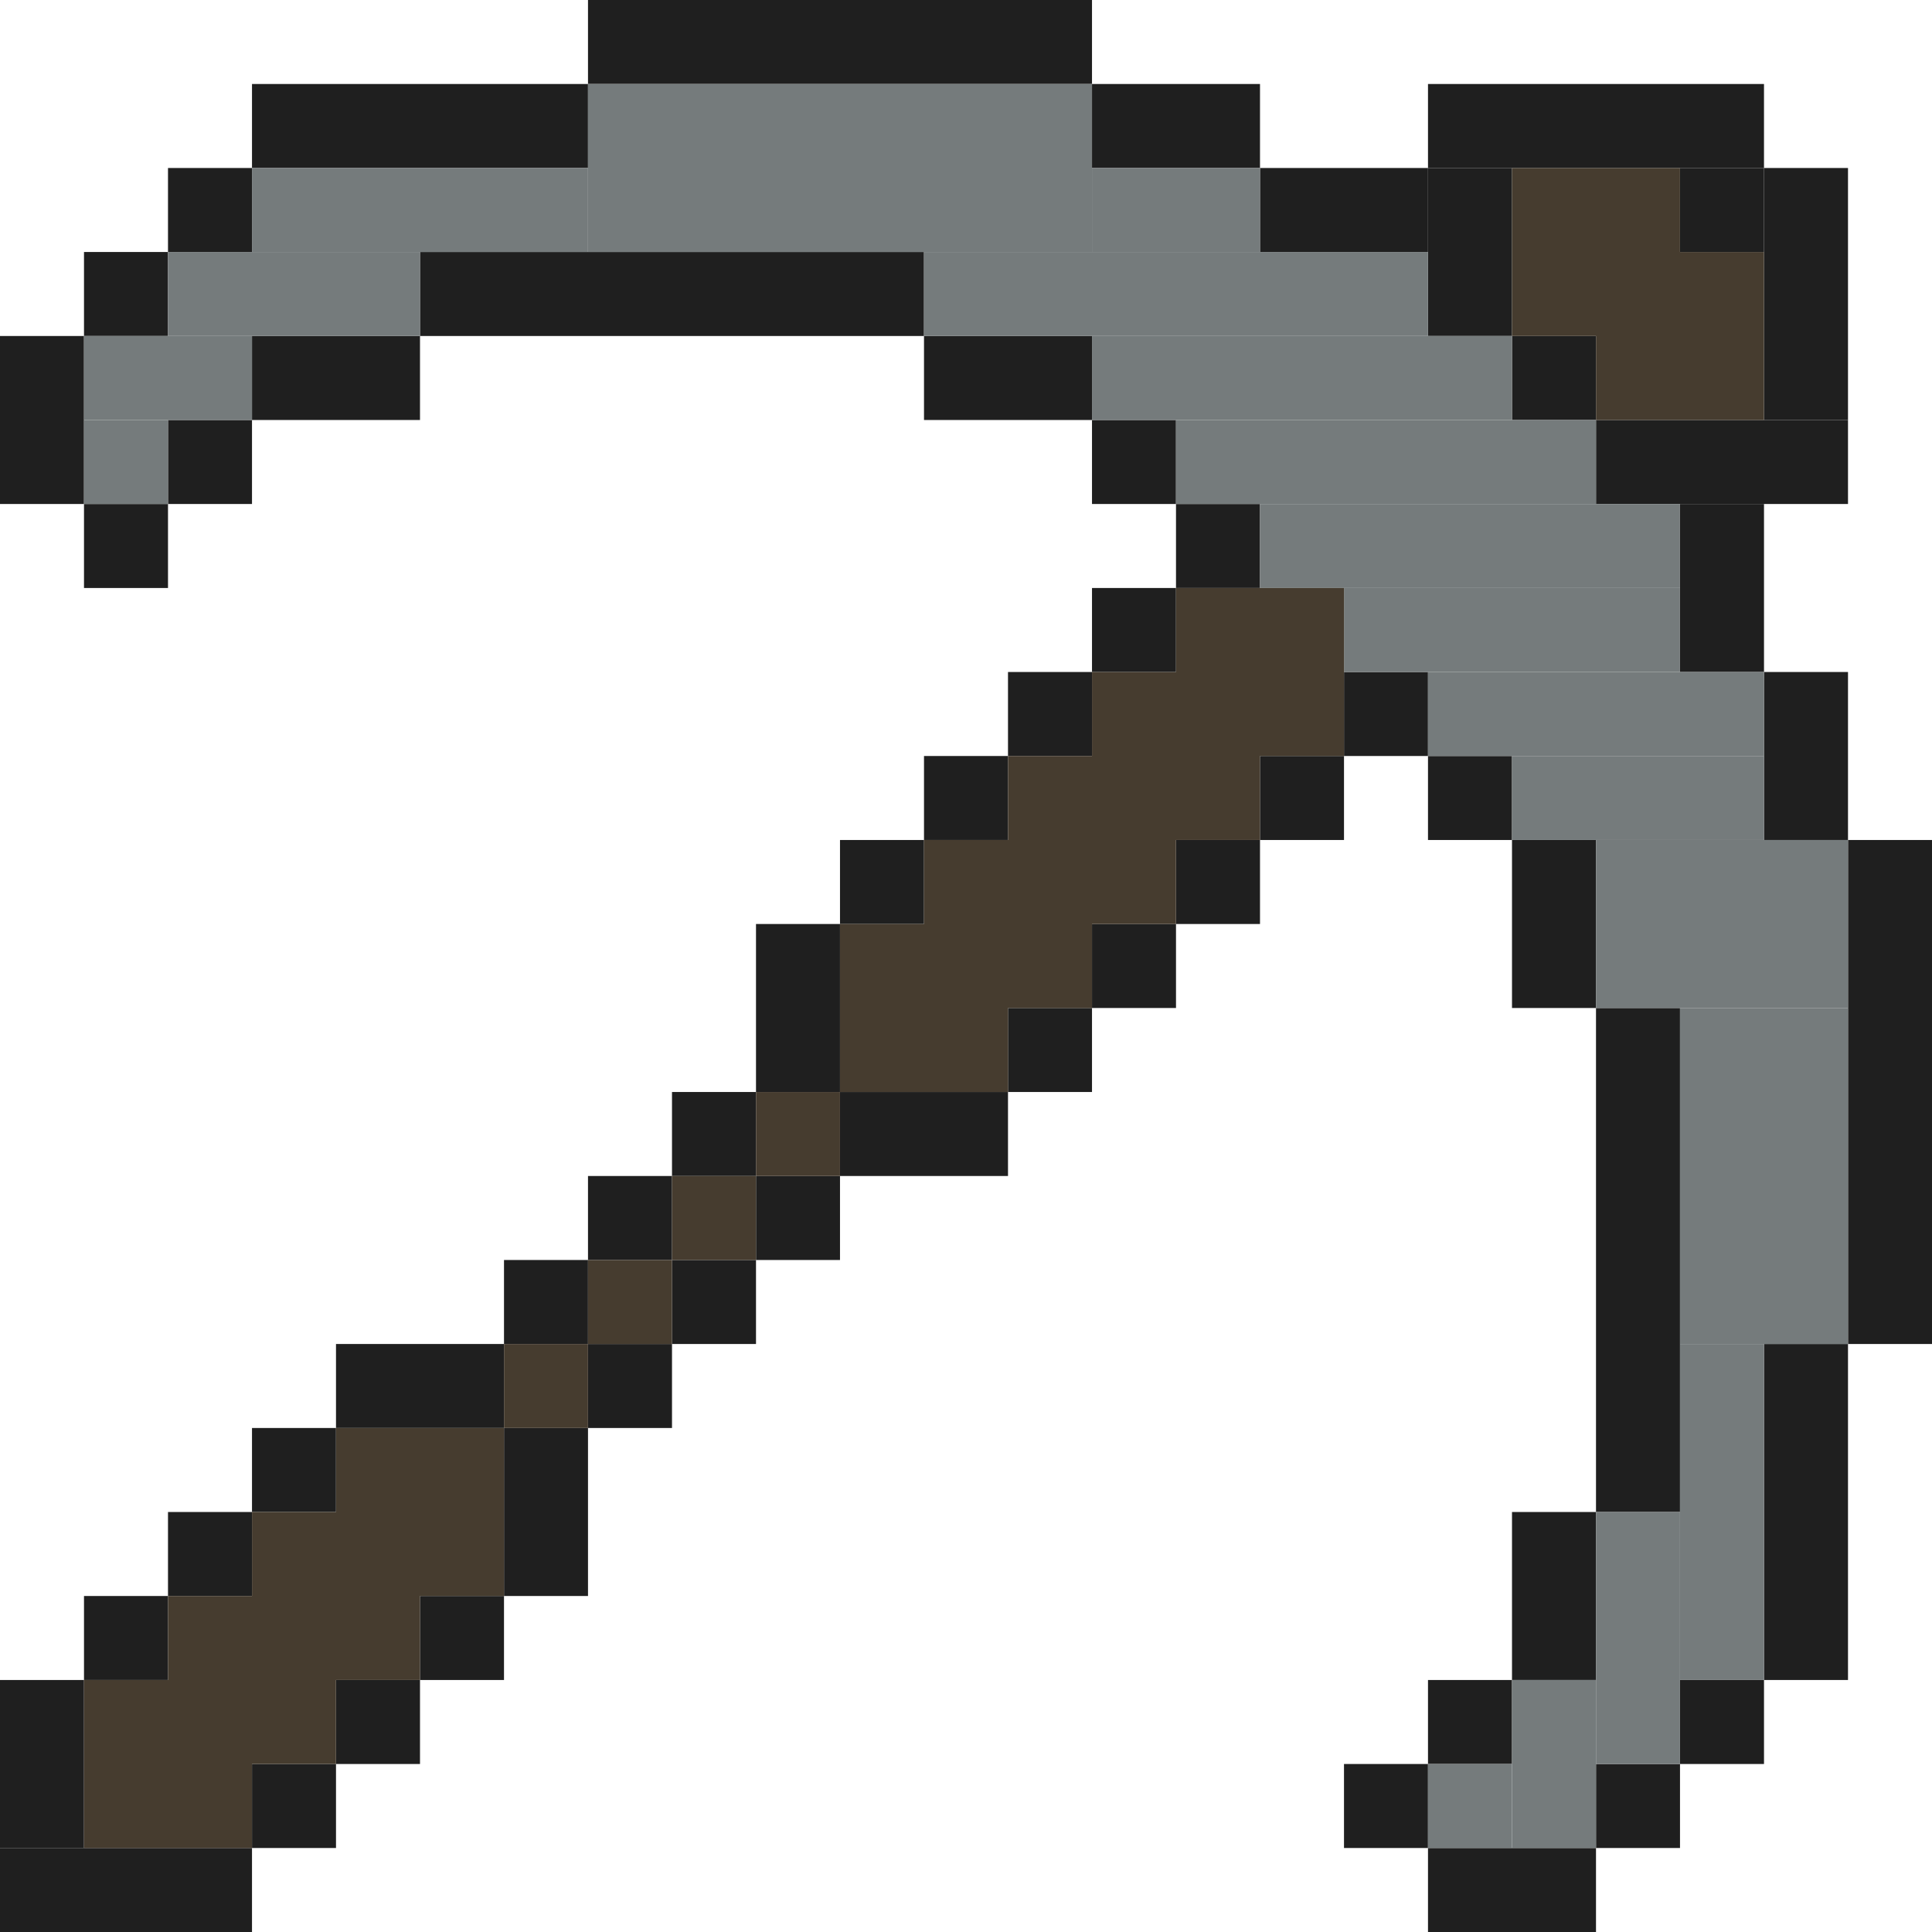 <svg width="23" height="23" viewBox="0 0 23 23" fill="none" xmlns="http://www.w3.org/2000/svg">
<g clip-path="url(#clip0_169_1149)">
<rect x="7" width="6" height="1" fill="#1F1F1F"/>
<rect x="3" y="1" width="4" height="1" fill="#1F1F1F"/>
<rect x="3" y="4" width="2" height="1" fill="#1F1F1F"/>
<rect x="11" y="4" width="2" height="1" fill="#1F1F1F"/>
<rect x="13" y="1" width="2" height="1" fill="#1F1F1F"/>
<rect x="15" y="2" width="2" height="1" fill="#1F1F1F"/>
<rect x="19" y="5" width="3" height="1" fill="#1F1F1F"/>
<rect x="21" y="2" width="1" height="3" fill="#1F1F1F"/>
<rect x="17" y="2" width="1" height="2" fill="#1F1F1F"/>
<rect x="17" y="1" width="4" height="1" fill="#1F1F1F"/>
<rect x="5" y="3" width="6" height="1" fill="#1F1F1F"/>
<rect x="2" y="2" width="1" height="1" fill="#1F1F1F"/>
<rect x="2" y="5" width="1" height="1" fill="#1F1F1F"/>
<rect x="13" y="5" width="1" height="1" fill="#1F1F1F"/>
<rect x="14" y="6" width="1" height="1" fill="#1F1F1F"/>
<rect x="17" y="9" width="1" height="1" fill="#1F1F1F"/>
<rect x="18" y="4" width="1" height="1" fill="#1F1F1F"/>
<rect x="20" y="2" width="1" height="1" fill="#1F1F1F"/>
<rect x="20" y="6" width="1" height="2" fill="#1F1F1F"/>
<rect x="21" y="8" width="1" height="2" fill="#1F1F1F"/>
<rect x="22" y="10" width="1" height="6" fill="#1F1F1F"/>
<rect x="19" y="12" width="1" height="6" fill="#1F1F1F"/>
<rect x="21" y="16" width="1" height="4" fill="#1F1F1F"/>
<rect x="18" y="18" width="1" height="2" fill="#1F1F1F"/>
<rect x="17" y="20" width="1" height="1" fill="#1F1F1F"/>
<rect x="16" y="21" width="1" height="1" fill="#1F1F1F"/>
<rect x="19" y="21" width="1" height="1" fill="#1F1F1F"/>
<rect x="20" y="20" width="1" height="1" fill="#1F1F1F"/>
<rect x="17" y="22" width="2" height="1" fill="#1F1F1F"/>
<rect x="18" y="10" width="1" height="2" fill="#1F1F1F"/>
<rect x="16" y="8" width="1" height="1" fill="#1F1F1F"/>
<rect x="13" y="7" width="1" height="1" fill="#1F1F1F"/>
<rect x="15" y="9" width="1" height="1" fill="#1F1F1F"/>
<rect x="12" y="8" width="1" height="1" fill="#1F1F1F"/>
<rect x="11" y="9" width="1" height="1" fill="#1F1F1F"/>
<rect x="10" y="10" width="1" height="1" fill="#1F1F1F"/>
<rect x="8" y="13" width="1" height="1" fill="#1F1F1F"/>
<rect x="9" y="14" width="1" height="1" fill="#1F1F1F"/>
<rect x="14" y="10" width="1" height="1" fill="#1F1F1F"/>
<rect x="7" y="14" width="1" height="1" fill="#1F1F1F"/>
<rect x="8" y="15" width="1" height="1" fill="#1F1F1F"/>
<rect x="13" y="11" width="1" height="1" fill="#1F1F1F"/>
<rect x="6" y="15" width="1" height="1" fill="#1F1F1F"/>
<rect x="3" y="17" width="1" height="1" fill="#1F1F1F"/>
<rect x="5" y="19" width="1" height="1" fill="#1F1F1F"/>
<rect x="2" y="18" width="1" height="1" fill="#1F1F1F"/>
<rect x="4" y="20" width="1" height="1" fill="#1F1F1F"/>
<rect x="1" y="19" width="1" height="1" fill="#1F1F1F"/>
<rect x="3" y="21" width="1" height="1" fill="#1F1F1F"/>
<rect x="7" y="16" width="1" height="1" fill="#1F1F1F"/>
<rect x="12" y="12" width="1" height="1" fill="#1F1F1F"/>
<rect x="9" y="11" width="1" height="2" fill="#1F1F1F"/>
<rect x="6" y="17" width="1" height="2" fill="#1F1F1F"/>
<rect y="20" width="1" height="2" fill="#1F1F1F"/>
<rect x="10" y="13" width="2" height="1" fill="#1F1F1F"/>
<rect y="22" width="3" height="1" fill="#1F1F1F"/>
<rect x="4" y="16" width="2" height="1" fill="#1F1F1F"/>
<rect x="1" y="3" width="1" height="1" fill="#1F1F1F"/>
<rect x="1" y="6" width="1" height="1" fill="#1F1F1F"/>
<rect y="4" width="1" height="2" fill="#1F1F1F"/>
<rect x="7" y="1" width="6" height="2" fill="#757B7C"/>
<rect x="3" y="2" width="4" height="1" fill="#757B7C"/>
<rect x="11" y="3" width="6" height="1" fill="#757B7C"/>
<rect x="13" y="2" width="2" height="1" fill="#757B7C"/>
<rect x="13" y="4" width="5" height="1" fill="#757B7C"/>
<rect x="14" y="5" width="5" height="1" fill="#757B7C"/>
<rect x="15" y="6" width="5" height="1" fill="#757B7C"/>
<rect x="16" y="7" width="4" height="1" fill="#757B7C"/>
<rect x="17" y="8" width="4" height="1" fill="#757B7C"/>
<rect x="18" y="9" width="3" height="1" fill="#757B7C"/>
<rect x="19" y="10" width="3" height="2" fill="#757B7C"/>
<rect x="20" y="12" width="2" height="4" fill="#757B7C"/>
<rect x="20" y="16" width="1" height="4" fill="#757B7C"/>
<rect x="19" y="18" width="1" height="3" fill="#757B7C"/>
<rect x="18" y="20" width="1" height="2" fill="#757B7C"/>
<rect x="17" y="21" width="1" height="1" fill="#757B7C"/>
<rect x="2" y="3" width="3" height="1" fill="#757B7C"/>
<rect x="1" y="4" width="2" height="1" fill="#757B7C"/>
<rect x="1" y="5" width="1" height="1" fill="#757B7C"/>
<rect x="18" y="2" width="2" height="2" fill="#463C2F"/>
<rect x="19" y="3" width="2" height="2" fill="#463C2F"/>
<rect x="14" y="7" width="2" height="2" fill="#463C2F"/>
<rect x="13" y="8" width="2" height="2" fill="#463C2F"/>
<rect x="12" y="9" width="2" height="2" fill="#463C2F"/>
<rect x="11" y="10" width="2" height="2" fill="#463C2F"/>
<rect x="10" y="11" width="2" height="2" fill="#463C2F"/>
<rect x="4" y="17" width="2" height="2" fill="#463C2F"/>
<rect x="6" y="16" width="1" height="1" fill="#463C2F"/>
<rect x="7" y="15" width="1" height="1" fill="#463C2F"/>
<rect x="8" y="14" width="1" height="1" fill="#463C2F"/>
<rect x="9" y="13" width="1" height="1" fill="#463C2F"/>
<rect x="3" y="18" width="2" height="2" fill="#463C2F"/>
<rect x="2" y="19" width="2" height="2" fill="#463C2F"/>
<rect x="1" y="20" width="2" height="2" fill="#463C2F"/>
</g>
<defs>
<clipPath id="clip0_169_1149">
<rect width="23" height="23" fill="white"/>
</clipPath>
</defs>
</svg>
